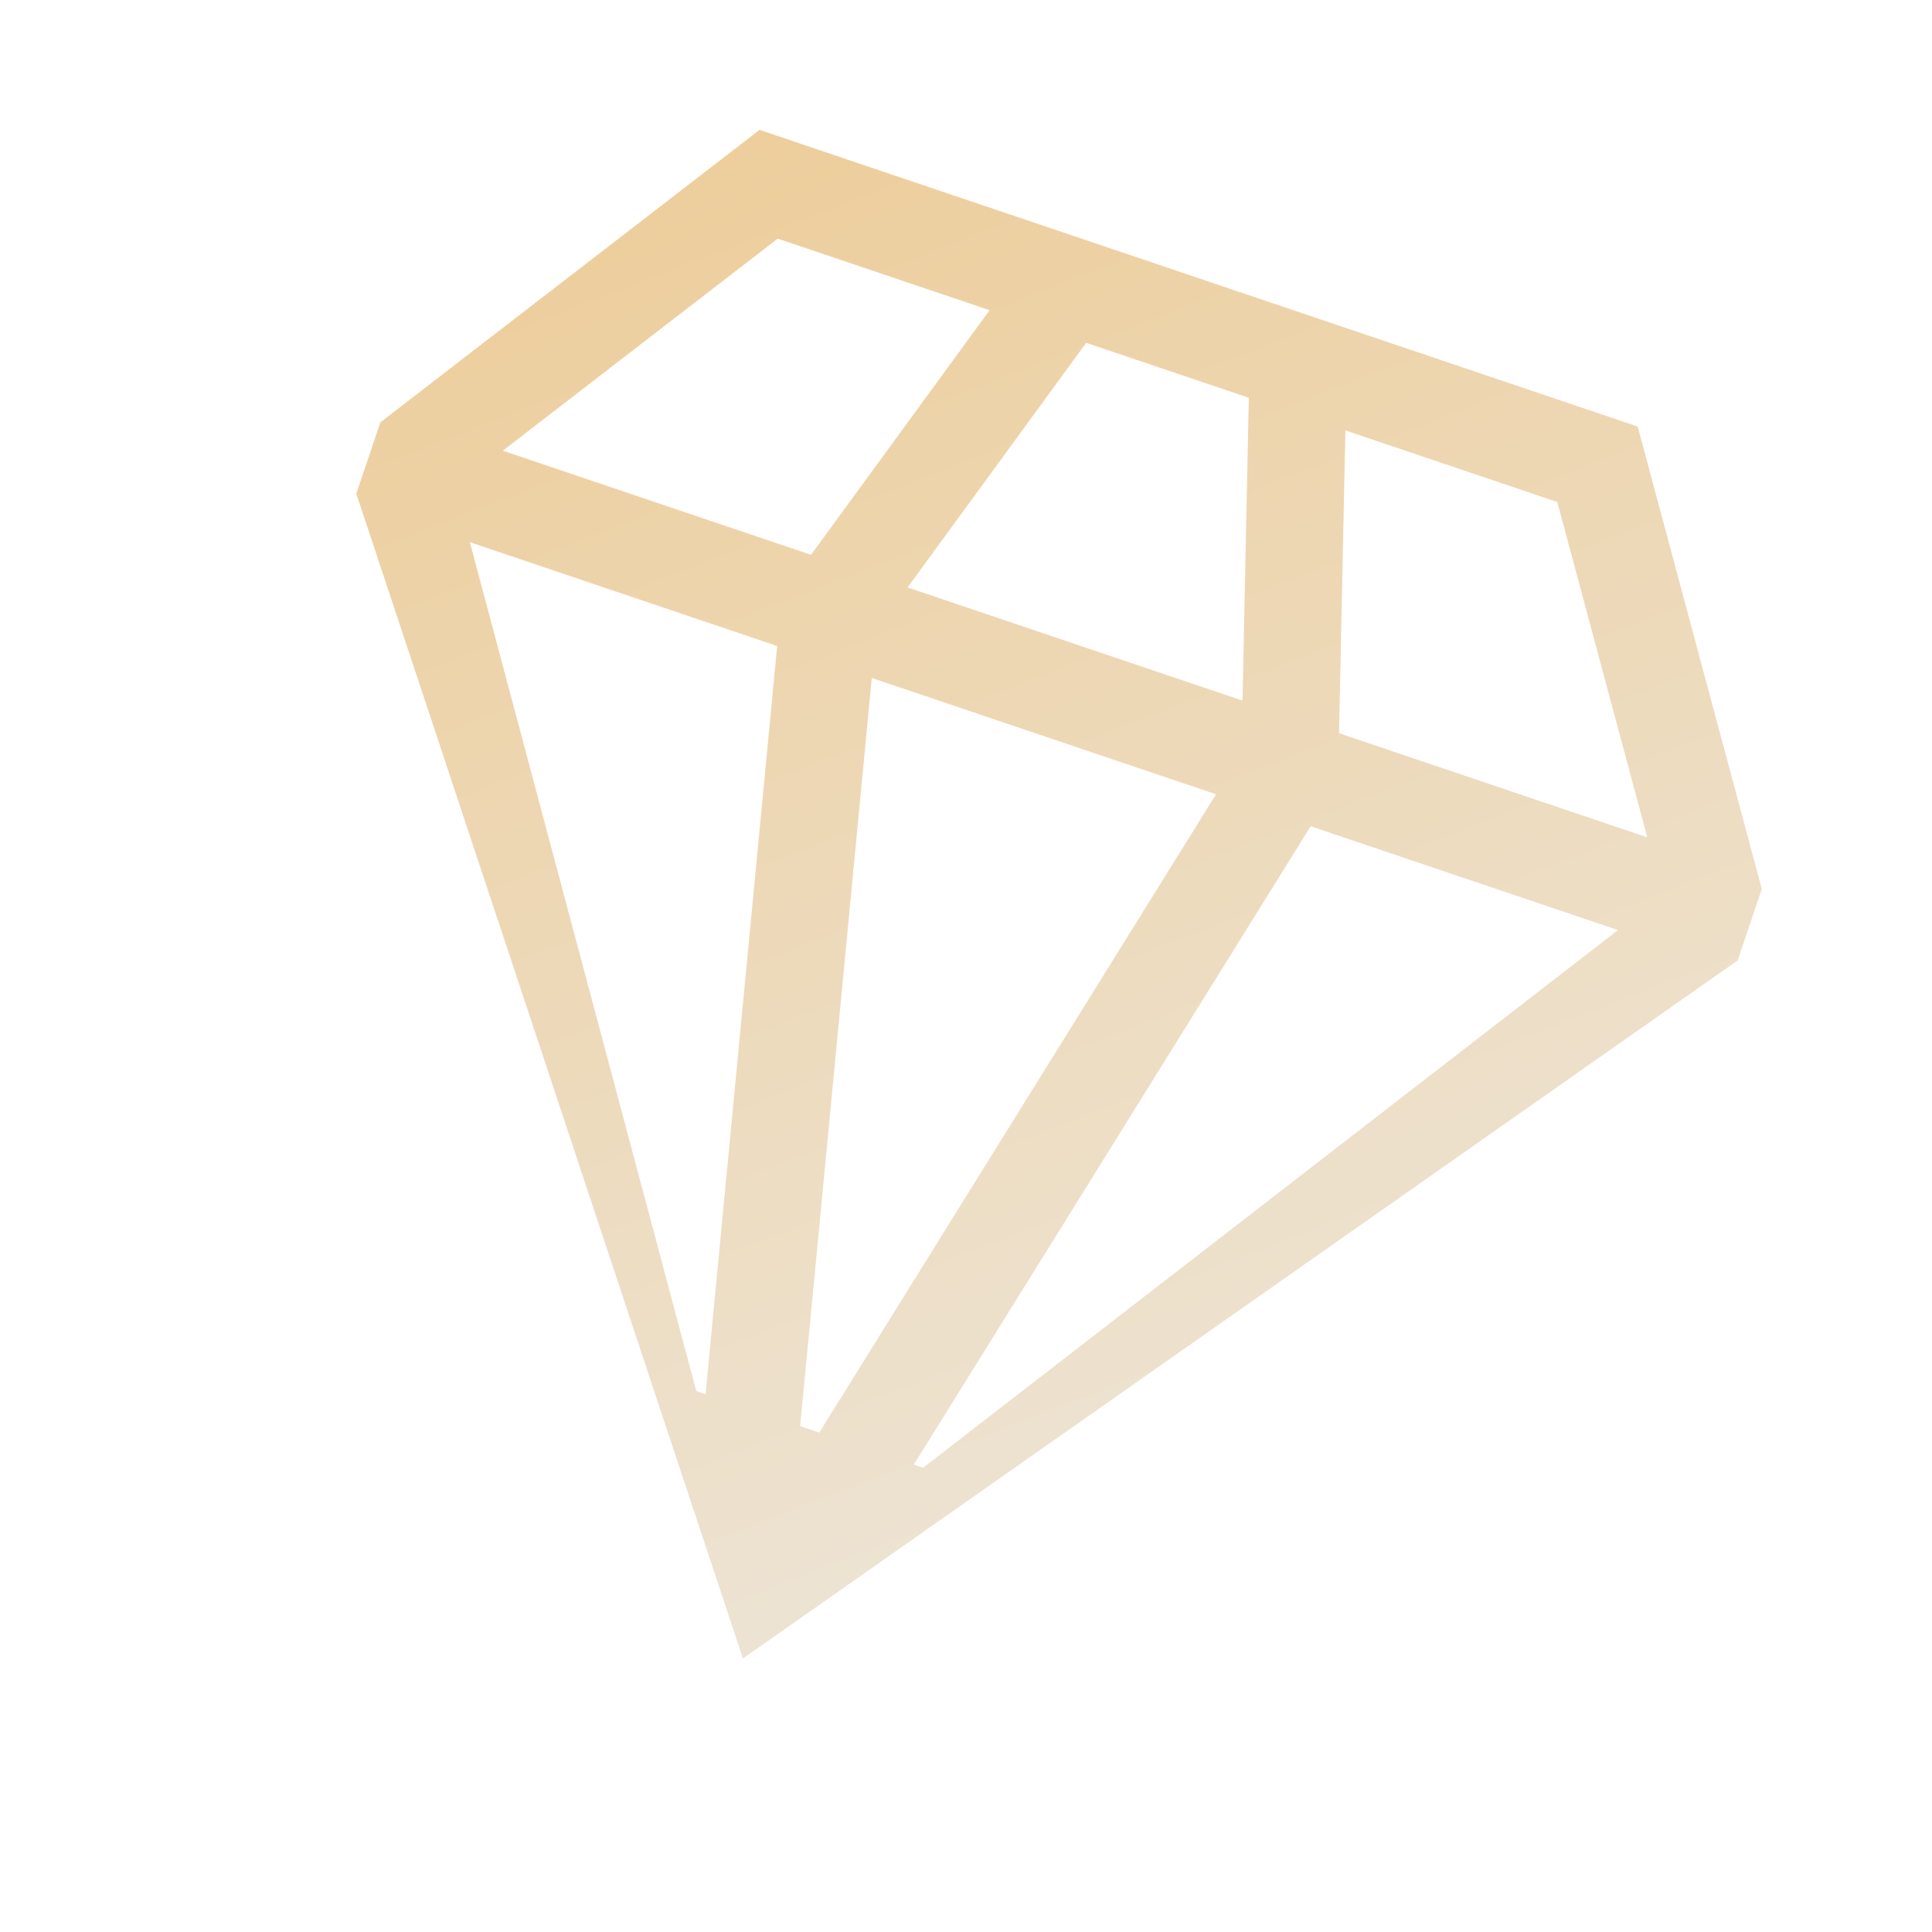 <?xml version="1.0" encoding="UTF-8"?> <svg xmlns="http://www.w3.org/2000/svg" width="636" height="636" viewBox="0 0 636 636" fill="none"> <g filter="url(#filter0_f)"> <path d="M539.115 140.417L250.041 42.755L125.224 139.025L117.29 162.507L244.566 545.976L572.039 316.142L579.972 292.66L539.115 140.417ZM512.648 165.253L542.277 275.655L440.806 241.373L442.892 141.686L512.648 165.253ZM357.56 112.857L411.11 130.949L409.023 230.636L298.762 193.385L357.56 112.857ZM256.023 78.553L325.779 102.12L266.98 182.647L165.508 148.365L256.023 78.553ZM229.201 457.926L154.669 178.48L255.844 212.662L232.265 458.961L229.201 457.926ZM263.402 469.48L286.984 223.182L400.317 261.471L269.692 471.605L263.402 469.48ZM303.893 483.16L300.829 482.125L431.459 271.992L532.632 306.173L303.893 483.16Z" fill="url(#paint0_linear)"></path> </g> <defs> <filter id="filter0_f" x="0.049" y="0.769" width="635.903" height="634.962" filterUnits="userSpaceOnUse" color-interpolation-filters="sRGB"> <feFlood flood-opacity="0" result="BackgroundImageFix"></feFlood> <feBlend mode="normal" in="SourceGraphic" in2="BackgroundImageFix" result="shape"></feBlend> <feGaussianBlur stdDeviation="7" result="effect1_foregroundBlur"></feGaussianBlur> </filter> <linearGradient id="paint0_linear" x1="229.731" y1="35.894" x2="439.249" y2="577.971" gradientUnits="userSpaceOnUse"> <stop stop-color="#EDCD9A"></stop> <stop offset="1" stop-color="#EDE8DF"></stop> </linearGradient> </defs> </svg> 
